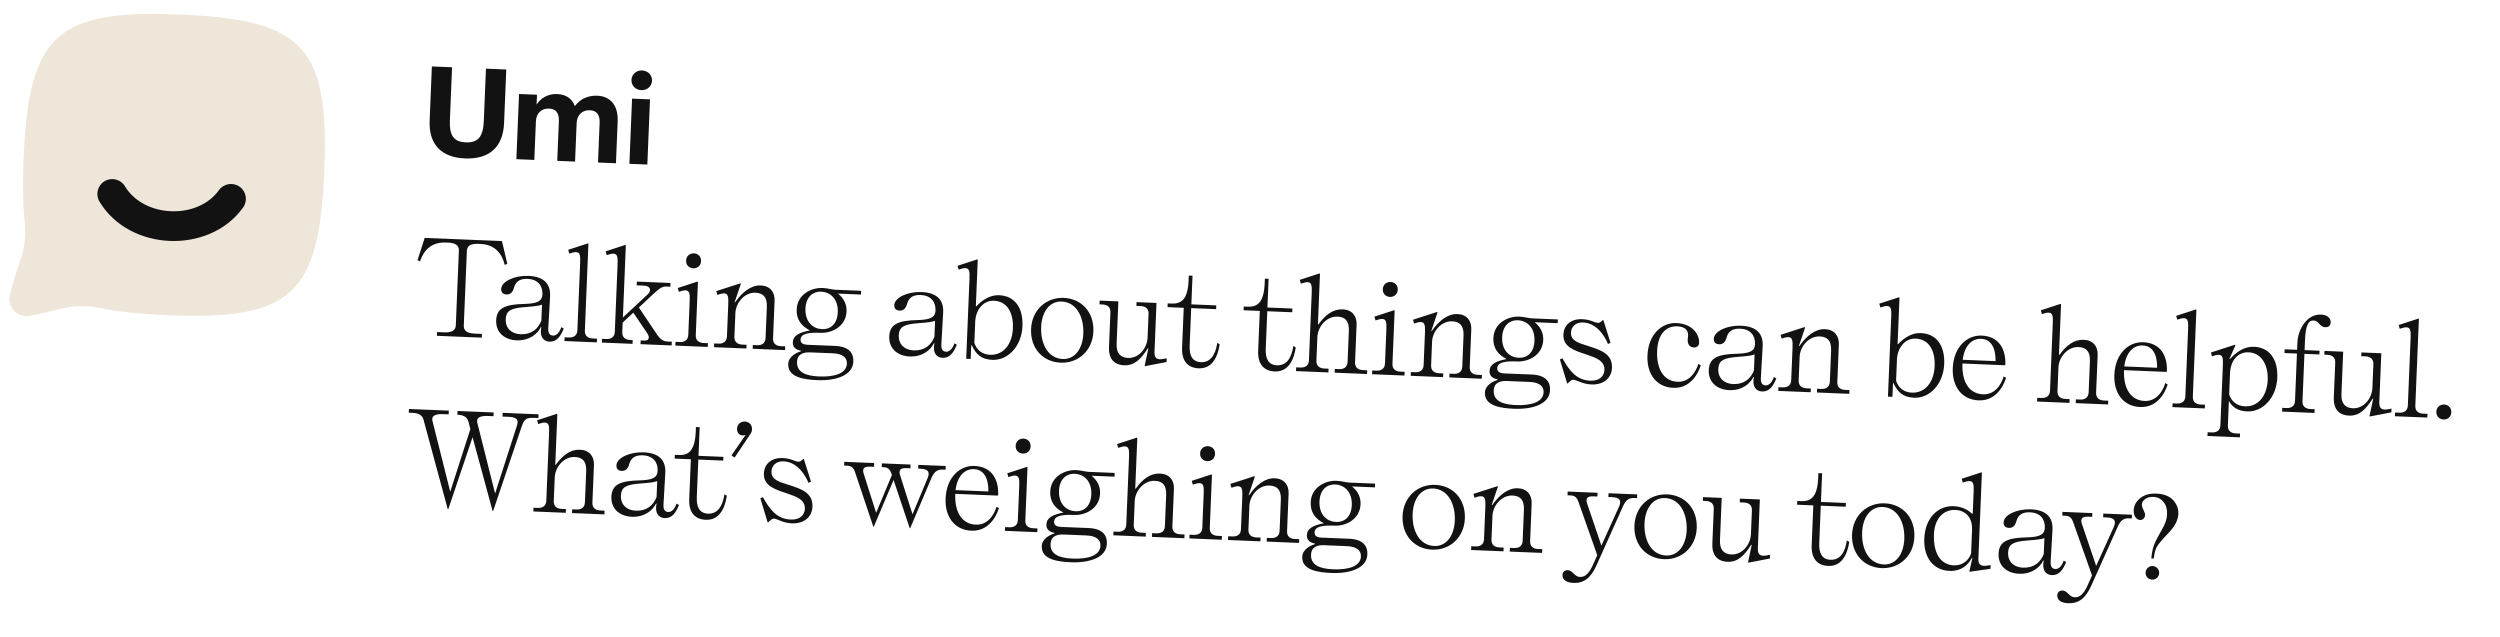 <svg width="306" height="78" viewBox="0 0 306 78" fill="none" xmlns="http://www.w3.org/2000/svg">
<path fill-rule="evenodd" clip-rule="evenodd" d="M22.047 1.778C37.198 2.401 40.316 5.782 39.693 20.937C39.071 36.092 35.686 39.206 20.535 38.583C17.359 38.453 14.711 38.201 12.515 37.745C10.859 37.401 9.136 37.347 7.501 37.78C6.245 38.113 4.956 38.412 3.674 38.657C2.15 38.947 0.853 37.601 1.219 36.09C1.576 34.626 2.027 33.157 2.523 31.755C3.057 30.244 3.181 28.619 3.013 27.025C2.788 24.896 2.766 22.385 2.888 19.425C3.511 4.27 6.895 1.156 22.047 1.778Z" fill="#EDE6D9"/>
<path d="M29.337 22.858C28.52 22.273 27.384 22.46 26.799 23.277C25.539 25.034 23.298 25.952 20.932 25.855C18.567 25.758 16.408 24.659 15.297 22.804C14.781 21.942 13.664 21.662 12.802 22.178C11.94 22.695 11.66 23.812 12.176 24.674C14.047 27.797 17.469 29.354 20.783 29.49C24.097 29.626 27.635 28.355 29.756 25.396C30.341 24.579 30.154 23.443 29.337 22.858Z" fill="#121212"/>
<path d="M56.906 19.392C54.038 19.274 52.468 17.681 52.587 14.783L52.861 8.132L55.332 8.234L55.065 14.732C54.99 16.547 55.507 17.363 57.002 17.425C58.466 17.485 59.136 16.809 59.218 14.811L59.481 8.404L61.968 8.506L61.698 15.066C61.576 18.04 59.85 19.513 56.906 19.392ZM63.203 19.483L63.531 11.504L65.728 11.595L65.678 12.815C66.121 12.069 67.001 11.463 68.191 11.512C69.244 11.556 70.019 12.031 70.361 12.992C71.042 12.042 72.096 11.673 73.103 11.714C74.583 11.775 75.689 12.752 75.602 14.873L75.392 19.983L73.195 19.893L73.395 15.027C73.437 14.005 72.998 13.528 72.19 13.495C71.351 13.461 70.626 13.981 70.582 15.064L70.388 19.778L68.207 19.688L68.407 14.822C68.449 13.8 68.01 13.323 67.201 13.29C66.362 13.256 65.638 13.776 65.594 14.859L65.4 19.573L63.203 19.483ZM78.492 11.034C77.791 11.005 77.263 10.464 77.291 9.778C77.319 9.091 77.89 8.595 78.591 8.624C79.308 8.653 79.836 9.194 79.808 9.881C79.78 10.567 79.209 11.063 78.492 11.034ZM77.037 20.051L77.365 12.073L79.561 12.163L79.234 20.141L77.037 20.051Z" fill="#121212"/>
<path d="M58.969 41.327L53.477 41.102L53.496 40.644L54.411 40.681C55.327 40.719 55.767 40.416 55.791 39.821L56.167 30.669C56.192 30.058 55.778 29.736 54.862 29.698L54.557 29.686C52.269 29.591 51.614 31.398 51.406 32.001L51.107 31.836L51.983 29.121L61.441 29.51L62.091 32.287L61.779 32.427C61.621 31.809 61.117 29.955 58.829 29.861L58.524 29.849C57.608 29.811 57.169 30.098 57.144 30.709L56.768 39.861C56.742 40.472 57.157 40.794 58.072 40.832L58.988 40.87L58.969 41.327ZM67.256 41.82C66.524 41.79 66.012 41.219 66.259 40.038L66.198 40.035C65.797 40.874 64.785 41.719 63.229 41.655C61.795 41.596 60.669 40.725 60.732 39.199C60.792 37.735 61.759 37.255 64.176 37.201C65.828 37.162 66.361 36.833 66.393 36.039C66.438 34.941 65.797 34.181 64.577 34.131C63.387 34.082 63.056 34.711 62.912 35.224C62.768 35.753 62.48 36.062 61.992 36.042C61.626 36.027 61.328 35.831 61.347 35.374C61.387 34.413 63.036 33.701 64.683 33.769C66.575 33.846 67.425 34.737 67.329 36.322L67.111 40.134C67.073 40.682 67.226 41.055 67.684 41.074C68.355 41.102 68.652 40.197 68.704 40.046L69.003 40.211C68.645 41.113 68.171 41.858 67.256 41.82ZM66.261 39.243L66.342 37.29C65.939 37.427 65.57 37.488 64.251 37.587C62.535 37.715 61.941 38.026 61.899 39.064C61.852 40.193 62.619 40.866 63.718 40.911C65.06 40.966 65.885 40.236 66.261 39.243ZM72.022 29.853L71.586 40.47C71.558 41.141 72.006 41.404 72.555 41.427L73.074 41.448L73.055 41.906L69.089 41.743L69.108 41.285L69.626 41.307C70.175 41.329 70.643 41.104 70.671 40.433L71.01 32.165C71.046 31.31 71.002 30.881 70.514 30.861C70.3 30.852 70.084 30.904 69.681 31.04L69.548 30.576L71.964 29.789L72.022 29.853ZM82.213 42.282L78.399 42.125L78.418 41.668L78.876 41.687C79.242 41.702 79.4 41.555 79.41 41.311C79.417 41.159 79.333 40.957 79.218 40.784L77.518 38.269L76.216 39.484L76.167 40.658C76.14 41.33 76.587 41.593 77.136 41.615L77.442 41.628L77.423 42.085L73.67 41.931L73.689 41.474L74.207 41.495C74.757 41.517 75.224 41.292 75.252 40.621L75.592 32.353C75.627 31.498 75.583 31.069 75.095 31.049C74.882 31.04 74.665 31.092 74.263 31.229L74.129 30.765L76.545 29.978L76.603 30.041L76.241 38.858L79.26 36.048C79.482 35.844 79.549 35.694 79.557 35.511C79.569 35.221 79.365 34.983 78.755 34.958L77.931 34.924L77.95 34.467L82.068 34.636L82.05 35.093L81.531 35.072C80.936 35.048 80.521 35.489 79.87 36.074L78.201 37.64L80.448 40.987C80.793 41.505 81.164 41.781 81.713 41.803L82.231 41.824L82.213 42.282ZM83.978 31.887C84.004 31.277 84.489 30.992 84.931 31.01C85.389 31.029 85.834 31.352 85.809 31.963C85.784 32.573 85.314 32.859 84.856 32.84C84.398 32.822 83.953 32.498 83.978 31.887ZM86.631 42.464L82.664 42.301L82.683 41.843L83.202 41.864C83.751 41.887 84.219 41.662 84.246 40.99L84.417 36.841C84.452 35.987 84.408 35.557 83.92 35.537C83.707 35.528 83.491 35.581 83.088 35.717L82.954 35.253L85.37 34.466L85.428 34.529L85.162 41.028C85.134 41.699 85.582 41.962 86.131 41.985L86.649 42.006L86.631 42.464ZM93.705 41.379L93.862 37.565C93.913 36.33 93.382 35.865 92.467 35.827C91.155 35.773 90.064 37.027 90.011 38.324L89.892 41.222C89.864 41.894 90.312 42.156 90.861 42.179L91.38 42.2L91.361 42.658L87.395 42.495L87.413 42.037L87.932 42.059C88.481 42.081 88.949 41.856 88.976 41.185L89.139 37.218C89.174 36.364 89.131 35.934 88.643 35.914C88.429 35.906 88.213 35.958 87.81 36.094L87.677 35.63L90.619 34.681L90.677 34.745L89.912 37.006L89.973 37.008C90.85 35.761 91.924 34.888 93.114 34.937C94.243 34.983 94.854 35.742 94.81 36.81L94.621 41.417C94.593 42.088 95.041 42.351 95.59 42.373L96.109 42.395L96.09 42.852L92.124 42.689L92.142 42.232L92.661 42.253C93.21 42.276 93.678 42.05 93.705 41.379ZM96.477 44.549C96.518 43.542 97.682 43.101 98.038 42.993L98.041 42.932C97.404 42.815 97.02 42.493 97.043 41.913C97.079 41.059 97.811 40.707 99.136 40.441C97.998 39.874 97.468 39.028 97.515 37.868C97.59 36.038 99.306 35.191 100.679 35.248C101.304 35.273 101.786 35.446 102.274 35.466L105.402 35.594L105.383 36.052L102.576 35.937C103.315 36.548 103.652 37.28 103.617 38.119C103.542 39.949 101.826 40.796 100.453 40.739C99.08 40.683 98.022 40.792 97.99 41.555C97.971 42.013 98.316 42.18 98.865 42.202L102.221 42.34C103.899 42.409 104.493 43.197 104.449 44.265C104.381 45.943 102.351 46.624 100.032 46.529C98.537 46.467 96.408 46.227 96.477 44.549ZM98.589 37.76C98.52 39.438 99.542 40.243 100.609 40.287C101.677 40.331 102.485 39.631 102.543 38.227C102.612 36.55 101.591 35.743 100.523 35.7C99.455 35.656 98.646 36.387 98.589 37.76ZM97.557 44.288C97.506 45.523 98.541 46.009 100.249 46.079C102.217 46.16 103.612 45.682 103.66 44.508C103.689 43.806 103.19 43.297 101.94 43.245L99.163 43.131C98.416 43.1 97.598 43.281 97.557 44.288ZM115.369 43.797C114.636 43.767 114.125 43.196 114.372 42.014L114.311 42.012C113.91 42.851 112.897 43.696 111.341 43.632C109.907 43.573 108.782 42.701 108.844 41.176C108.905 39.711 109.872 39.231 112.288 39.178C113.94 39.139 114.473 38.809 114.506 38.016C114.551 36.918 113.91 36.158 112.689 36.108C111.5 36.059 111.168 36.687 111.025 37.201C110.881 37.73 110.593 38.039 110.105 38.019C109.739 38.004 109.441 37.808 109.46 37.35C109.5 36.389 111.148 35.678 112.796 35.745C114.688 35.823 115.537 36.714 115.442 38.299L115.224 42.11C115.186 42.659 115.339 43.032 115.796 43.051C116.468 43.078 116.765 42.173 116.817 42.023L117.115 42.188C116.758 43.09 116.284 43.835 115.369 43.797ZM114.374 41.22L114.454 39.267C114.052 39.403 113.682 39.465 112.364 39.563C110.647 39.691 110.054 40.003 110.011 41.04C109.965 42.169 110.732 42.843 111.83 42.888C113.173 42.943 113.997 42.213 114.374 41.22ZM118.665 34.122C118.701 33.268 118.657 32.839 118.169 32.818C117.955 32.81 117.739 32.862 117.336 32.998L117.203 32.534L119.619 31.747L119.677 31.811L119.444 37.486L119.505 37.488C120.016 36.959 120.969 36.081 122.311 36.136C124.172 36.213 125.245 37.632 125.151 39.92C125.05 42.361 123.389 44.127 121.467 44.047C120.063 43.99 119.449 43.323 118.942 42.263L118.881 42.261L118.812 43.938L118.263 43.916L118.665 34.122ZM119.368 39.347L119.26 41.97C119.531 42.807 120.18 43.383 121.187 43.425C122.804 43.491 123.897 42.161 123.979 40.178C124.06 38.195 123.228 36.877 121.657 36.812C120.299 36.757 119.423 38.004 119.368 39.347ZM126.204 40.269C126.298 37.981 128.014 36.371 130.211 36.461C132.377 36.55 133.929 38.203 133.831 40.583C133.737 42.871 132.021 44.481 129.824 44.391C127.658 44.302 126.106 42.649 126.204 40.269ZM127.437 40.014C127.353 42.058 128.256 43.868 130.087 43.943C131.551 44.003 132.522 42.699 132.598 40.837C132.681 38.824 131.778 36.984 129.948 36.908C128.483 36.848 127.513 38.153 127.437 40.014ZM136.887 36.888L136.674 42.075C136.623 43.31 137.215 43.778 138.07 43.813C139.412 43.868 140.411 42.61 140.464 41.313L140.584 38.415C140.611 37.744 140.163 37.481 139.614 37.459L139.096 37.437L139.114 36.98L141.555 37.08L141.312 42.999C141.283 43.7 141.487 43.953 141.975 43.973C142.188 43.982 142.558 43.906 142.805 43.855L142.786 44.312L140.168 44.816L140.109 44.752L140.563 42.632L140.502 42.629C139.687 43.879 138.917 44.764 137.605 44.711C136.202 44.653 135.69 43.715 135.739 42.525L135.916 38.223C135.943 37.552 135.496 37.289 134.946 37.267L134.58 37.252L134.599 36.794L136.887 36.888ZM142.905 37.594L142.924 37.136L143.381 37.155C144.495 37.201 145.383 36.779 145.484 34.323L145.509 33.728L145.966 33.746L145.822 37.255L148.873 37.38L148.854 37.838L145.803 37.713L145.615 42.289C145.565 43.51 145.93 44.289 146.998 44.332C148.615 44.399 148.906 42.516 148.99 41.969L149.289 42.135C149.209 42.59 148.889 45.174 146.723 45.085C145.426 45.032 144.618 44.235 144.687 42.557L144.888 37.675L142.905 37.594ZM152.216 37.976L152.235 37.519L152.693 37.537C153.806 37.583 154.695 37.161 154.795 34.705L154.82 34.11L155.278 34.129L155.133 37.638L158.184 37.763L158.166 38.221L155.115 38.095L154.927 42.672C154.876 43.892 155.242 44.671 156.31 44.715C157.927 44.781 158.218 42.899 158.301 42.352L158.6 42.517C158.52 42.972 158.2 45.557 156.034 45.468C154.737 45.414 153.93 44.617 153.999 42.939L154.199 38.058L152.216 37.976ZM161.566 33.532L161.312 39.71L161.373 39.712C162.216 38.54 163.162 37.815 164.352 37.864C165.481 37.91 166.092 38.669 166.048 39.736L165.859 44.343C165.831 45.014 166.279 45.277 166.828 45.3L167.347 45.321L167.328 45.779L163.361 45.616L163.38 45.158L163.899 45.18C164.448 45.202 164.916 44.977 164.943 44.306L165.1 40.492C165.151 39.256 164.62 38.791 163.705 38.754C162.393 38.7 161.302 39.954 161.249 41.251L161.13 44.149C161.102 44.82 161.55 45.083 162.099 45.106L162.618 45.127L162.599 45.585L158.633 45.422L158.651 44.964L159.17 44.985C159.719 45.008 160.187 44.783 160.214 44.111L160.554 35.843C160.589 34.989 160.546 34.559 160.058 34.539C159.844 34.531 159.628 34.583 159.225 34.719L159.091 34.255L161.507 33.468L161.566 33.532ZM169.254 35.391C169.279 34.781 169.764 34.495 170.207 34.513C170.664 34.532 171.109 34.856 171.084 35.466C171.059 36.076 170.589 36.362 170.131 36.344C169.674 36.325 169.229 36.001 169.254 35.391ZM171.906 45.967L167.94 45.804L167.959 45.346L168.477 45.368C169.026 45.39 169.494 45.165 169.522 44.494L169.692 40.344C169.727 39.49 169.684 39.061 169.196 39.041C168.982 39.032 168.766 39.084 168.363 39.22L168.229 38.756L170.645 37.969L170.704 38.033L170.437 44.531C170.409 45.203 170.857 45.465 171.406 45.488L171.925 45.509L171.906 45.967ZM178.981 44.882L179.137 41.069C179.188 39.833 178.657 39.368 177.742 39.331C176.43 39.277 175.339 40.531 175.286 41.827L175.167 44.726C175.139 45.397 175.587 45.66 176.136 45.682L176.655 45.704L176.636 46.161L172.67 45.998L172.689 45.541L173.207 45.562C173.756 45.585 174.224 45.359 174.252 44.688L174.415 40.722C174.45 39.868 174.406 39.438 173.918 39.418C173.705 39.409 173.489 39.461 173.086 39.598L172.952 39.134L175.894 38.185L175.953 38.248L175.187 40.509L175.248 40.512C176.125 39.264 177.2 38.391 178.39 38.44C179.519 38.487 180.129 39.245 180.085 40.313L179.896 44.92C179.868 45.591 180.316 45.854 180.865 45.877L181.384 45.898L181.365 46.356L177.399 46.193L177.418 45.735L177.936 45.756C178.485 45.779 178.953 45.554 178.981 44.882ZM181.752 48.052C181.793 47.045 182.958 46.604 183.313 46.497L183.316 46.436C182.679 46.318 182.295 45.996 182.319 45.417C182.354 44.562 183.086 44.211 184.411 43.944C183.273 43.378 182.743 42.531 182.79 41.372C182.866 39.541 184.581 38.695 185.954 38.751C186.58 38.777 187.062 38.949 187.55 38.969L190.677 39.098L190.658 39.556L187.851 39.44C188.59 40.051 188.927 40.783 188.892 41.622C188.817 43.453 187.102 44.299 185.729 44.243C184.356 44.186 183.297 44.296 183.266 45.058C183.247 45.516 183.591 45.683 184.14 45.706L187.497 45.843C189.175 45.912 189.769 46.701 189.725 47.769C189.656 49.447 187.626 50.127 185.307 50.032C183.812 49.971 181.683 49.73 181.752 48.052ZM183.865 41.263C183.796 42.941 184.817 43.747 185.885 43.791C186.953 43.835 187.761 43.134 187.818 41.731C187.887 40.053 186.866 39.247 185.798 39.203C184.73 39.159 183.921 39.89 183.865 41.263ZM182.832 47.791C182.782 49.027 183.816 49.512 185.525 49.583C187.492 49.663 188.887 49.186 188.936 48.011C188.964 47.31 188.466 46.8 187.215 46.749L184.438 46.635C183.691 46.604 182.874 46.784 182.832 47.791ZM196.816 42.101C196.816 42.101 195.882 39.556 193.777 39.47C192.861 39.432 192.319 39.99 192.29 40.692C192.246 41.76 193.276 41.986 194.452 42.37C195.839 42.825 197.379 43.27 197.307 45.024C197.257 46.244 196.32 47.123 194.779 47.059C193.68 47.014 192.968 46.496 192.602 46.481C192.389 46.472 192.277 46.575 192.103 46.736L191.88 46.94L191.819 46.938L190.932 43.998L191.243 43.858C192.097 45.391 192.967 46.527 194.645 46.596C195.881 46.646 196.353 45.932 196.38 45.292C196.426 44.163 195.371 43.798 194.196 43.399C192.734 42.911 191.299 42.485 191.362 40.96C191.412 39.739 192.328 39.013 193.656 39.067C194.708 39.111 195.151 39.496 195.578 39.513C195.776 39.521 195.871 39.449 195.95 39.376L196.188 39.172L196.249 39.174L197.128 41.961L196.816 42.101ZM205.173 39.541C207.309 39.628 208.012 41.094 207.978 41.933C207.958 42.406 207.617 42.544 207.342 42.533C206.732 42.508 206.553 42.027 206.571 41.584C206.575 41.478 206.62 41.128 206.624 41.037C206.635 40.395 206.194 39.98 205.309 39.944C203.86 39.884 202.914 40.961 202.832 42.959C202.74 45.201 203.658 46.66 205.336 46.729C207.197 46.806 207.833 44.723 207.871 44.541L208.17 44.706C208.133 44.858 207.349 47.576 204.816 47.472C202.742 47.387 201.555 45.779 201.648 43.522C201.755 40.898 203.434 39.469 205.173 39.541ZM215.676 47.918C214.943 47.888 214.432 47.317 214.679 46.135L214.618 46.133C214.217 46.972 213.204 47.816 211.648 47.752C210.214 47.694 209.089 46.822 209.152 45.297C209.212 43.832 210.179 43.352 212.595 43.299C214.247 43.26 214.78 42.93 214.813 42.137C214.858 41.039 214.217 40.279 212.997 40.229C211.807 40.18 211.475 40.808 211.332 41.322C211.188 41.851 210.9 42.16 210.412 42.14C210.046 42.125 209.748 41.929 209.767 41.471C209.807 40.51 211.456 39.799 213.103 39.866C214.995 39.944 215.844 40.835 215.749 42.42L215.531 46.231C215.493 46.78 215.646 47.153 216.104 47.172C216.775 47.199 217.072 46.294 217.124 46.144L217.423 46.309C217.065 47.211 216.591 47.956 215.676 47.918ZM214.681 45.341L214.762 43.388C214.359 43.524 213.989 43.585 212.671 43.684C210.955 43.812 210.361 44.124 210.319 45.161C210.272 46.29 211.039 46.964 212.137 47.009C213.48 47.064 214.304 46.334 214.681 45.341ZM223.972 46.731L224.129 42.917C224.18 41.681 223.649 41.217 222.733 41.179C221.421 41.125 220.331 42.379 220.278 43.676L220.158 46.574C220.131 47.245 220.578 47.508 221.128 47.531L221.646 47.552L221.628 48.01L217.661 47.847L217.68 47.389L218.199 47.41C218.748 47.433 219.216 47.208 219.243 46.536L219.406 42.57C219.441 41.716 219.398 41.286 218.91 41.266C218.696 41.258 218.48 41.31 218.077 41.446L217.943 40.982L220.886 40.033L220.944 40.097L220.179 42.358L220.24 42.36C221.116 41.112 222.191 40.24 223.381 40.289C224.51 40.335 225.121 41.094 225.077 42.161L224.887 46.768C224.86 47.44 225.307 47.703 225.857 47.725L226.375 47.746L226.356 48.204L222.39 48.041L222.409 47.583L222.928 47.605C223.477 47.627 223.945 47.402 223.972 46.731ZM231.487 38.758C231.522 37.903 231.479 37.474 230.99 37.453C230.777 37.445 230.561 37.497 230.158 37.633L230.024 37.169L232.44 36.382L232.499 36.446L232.266 42.121L232.327 42.123C232.837 41.594 233.79 40.716 235.133 40.772C236.994 40.848 238.066 42.267 237.972 44.555C237.872 46.996 236.21 48.762 234.288 48.683C232.885 48.625 232.27 47.958 231.764 46.898L231.703 46.896L231.634 48.574L231.085 48.551L231.487 38.758ZM232.189 43.982L232.081 46.605C232.353 47.442 233.001 48.019 234.008 48.06C235.625 48.126 236.719 46.796 236.8 44.813C236.882 42.83 236.05 41.512 234.478 41.447C233.121 41.392 232.244 42.639 232.189 43.982ZM245.453 44.649L245.39 44.707L240.203 44.494C240.11 46.752 241.029 48.196 242.722 48.265C244.599 48.342 245.204 46.258 245.242 46.077L245.541 46.242C245.504 46.393 244.72 49.111 242.188 49.007C240.113 48.922 238.926 47.315 239.019 45.057C239.127 42.433 240.805 41.005 242.544 41.076C244.71 41.165 245.53 42.773 245.453 44.649ZM242.497 41.471C241.338 41.424 240.445 42.334 240.237 44.037L244.249 44.202C244.278 43.5 244.175 41.54 242.497 41.471ZM252.272 37.258L252.018 43.436L252.079 43.439C252.921 42.266 253.868 41.541 255.058 41.59C256.187 41.636 256.797 42.395 256.754 43.463L256.564 48.07C256.537 48.741 256.984 49.004 257.533 49.026L258.052 49.048L258.033 49.505L254.067 49.342L254.086 48.885L254.605 48.906C255.154 48.929 255.621 48.703 255.649 48.032L255.806 44.218C255.856 42.983 255.325 42.518 254.41 42.48C253.098 42.426 252.008 43.68 251.954 44.977L251.835 47.876C251.808 48.547 252.255 48.81 252.805 48.832L253.323 48.853L253.304 49.311L249.338 49.148L249.357 48.691L249.876 48.712C250.425 48.734 250.892 48.509 250.92 47.838L251.26 39.57C251.295 38.715 251.251 38.286 250.763 38.266C250.55 38.257 250.334 38.309 249.931 38.446L249.797 37.982L252.213 37.195L252.272 37.258ZM265.23 45.461L265.167 45.52L259.98 45.307C259.887 47.565 260.806 49.008 262.499 49.078C264.376 49.155 264.981 47.071 265.019 46.889L265.318 47.054C265.281 47.205 264.497 49.924 261.965 49.82C259.89 49.734 258.703 48.127 258.796 45.869C258.904 43.245 260.582 41.817 262.321 41.889C264.487 41.977 265.307 43.585 265.23 45.461ZM262.274 42.284C261.115 42.236 260.222 43.147 260.014 44.85L264.026 45.015C264.055 44.313 263.952 42.353 262.274 42.284ZM268.838 37.939L268.402 48.556C268.374 49.227 268.822 49.49 269.371 49.513L269.89 49.534L269.871 49.992L265.904 49.829L265.923 49.371L266.442 49.392C266.991 49.415 267.459 49.19 267.486 48.519L267.826 40.25C267.861 39.396 267.818 38.967 267.329 38.946C267.116 38.938 266.9 38.99 266.497 39.126L266.363 38.662L268.779 37.875L268.838 37.939ZM272.692 52.094C272.665 52.765 273.112 53.028 273.662 53.051L274.18 53.072L274.161 53.53L270.195 53.367L270.214 52.909L270.733 52.93C271.282 52.953 271.75 52.728 271.777 52.056L272.078 44.734C272.114 43.865 272.07 43.45 271.581 43.43C271.368 43.421 271.152 43.474 270.749 43.61L270.615 43.146L273.557 42.197L273.616 42.261L272.875 43.942L272.936 43.944C273.35 43.533 274.375 42.384 275.9 42.446C277.761 42.523 278.834 43.942 278.74 46.23C278.64 48.671 276.978 50.437 275.056 50.358C273.835 50.307 273.215 49.778 272.816 49.074L272.692 52.094ZM272.957 45.657L272.849 48.28C273.12 49.117 273.769 49.693 274.791 49.735C276.393 49.801 277.487 48.471 277.568 46.488C277.643 44.657 276.787 43.186 275.231 43.122C273.888 43.067 273.018 44.162 272.957 45.657ZM280.909 49.07L281.147 43.273L279.622 43.211L279.641 42.753L281.166 42.816L281.204 41.9C281.267 40.375 282.324 38.432 284.094 38.504C284.826 38.535 285.3 38.905 285.277 39.47C285.258 39.928 284.901 40.066 284.641 40.055C284.199 40.037 284.011 39.785 283.806 39.562C283.645 39.388 283.483 39.243 283.178 39.231C282.537 39.205 282.207 39.802 282.129 41.694L282.082 42.853L283.912 42.928L283.893 43.386L282.063 43.311L281.825 49.108C281.797 49.779 282.245 50.042 282.794 50.064L283.313 50.086L283.294 50.543L279.327 50.38L279.346 49.923L279.865 49.944C280.414 49.966 280.882 49.741 280.909 49.07ZM286.805 43.047L286.592 48.234C286.541 49.469 287.133 49.937 287.987 49.972C289.329 50.027 290.329 48.769 290.382 47.473L290.501 44.574C290.528 43.903 290.081 43.64 289.532 43.618L289.013 43.596L289.032 43.139L291.473 43.239L291.229 49.158C291.201 49.859 291.404 50.112 291.892 50.132C292.106 50.141 292.476 50.065 292.722 50.014L292.703 50.471L290.085 50.975L290.027 50.911L290.48 48.791L290.419 48.788C289.604 50.038 288.834 50.924 287.522 50.87C286.119 50.812 285.607 49.874 285.656 48.684L285.833 44.383C285.86 43.711 285.413 43.448 284.864 43.426L284.498 43.411L284.516 42.953L286.805 43.047ZM296.071 39.058L295.635 49.675C295.607 50.346 296.055 50.609 296.604 50.632L297.123 50.653L297.104 51.111L293.138 50.948L293.157 50.49L293.675 50.511C294.224 50.534 294.692 50.309 294.72 49.637L295.059 41.369C295.094 40.515 295.051 40.085 294.563 40.065C294.349 40.056 294.133 40.109 293.73 40.245L293.597 39.781L296.013 38.994L296.071 39.058ZM298.208 50.392C298.233 49.782 298.718 49.496 299.161 49.514C299.618 49.533 300.064 49.857 300.039 50.467C300.013 51.077 299.543 51.364 299.086 51.345C298.643 51.327 298.183 51.002 298.208 50.392ZM61.525 50.531L65.918 50.712L65.899 51.169L65.38 51.148C64.435 51.109 64.167 51.297 63.872 52.156L60.358 62.555L60.297 62.552L57.842 53.512L54.867 62.329L54.806 62.327L51.833 51.355C51.675 50.753 51.102 50.561 50.553 50.539L50.034 50.517L50.053 50.06L54.934 50.26L54.916 50.718L54.214 50.689C53.467 50.658 52.925 50.819 52.906 51.277C52.903 51.369 52.914 51.461 52.941 51.554L55.108 60.184L57.577 52.508L57.325 51.581C57.166 50.978 56.594 50.787 56.045 50.764L55.984 50.762L56.002 50.304L60.426 50.486L60.407 50.944L59.706 50.915C58.958 50.884 58.417 51.045 58.398 51.503C58.394 51.594 58.406 51.687 58.432 51.779L60.599 60.41L63.262 52.13C63.315 51.949 63.352 51.798 63.357 51.676C63.375 51.249 63.001 51.05 62.269 51.02L61.506 50.989L61.525 50.531ZM68.218 50.714L67.964 56.892L68.025 56.895C68.868 55.722 69.814 54.997 71.004 55.046C72.133 55.093 72.744 55.851 72.7 56.919L72.51 61.526C72.483 62.197 72.93 62.46 73.48 62.483L73.998 62.504L73.98 62.962L70.013 62.799L70.032 62.341L70.551 62.362C71.1 62.385 71.568 62.16 71.595 61.488L71.752 57.675C71.803 56.439 71.272 55.974 70.356 55.936C69.044 55.883 67.954 57.137 67.901 58.433L67.781 61.332C67.754 62.003 68.201 62.266 68.751 62.288L69.269 62.31L69.251 62.767L65.284 62.604L65.303 62.147L65.822 62.168C66.371 62.191 66.839 61.965 66.866 61.294L67.206 53.026C67.241 52.172 67.198 51.742 66.709 51.722C66.496 51.713 66.28 51.766 65.877 51.902L65.743 51.438L68.159 50.651L68.218 50.714ZM81.358 63.417C80.626 63.387 80.115 62.816 80.362 61.635L80.301 61.632C79.9 62.471 78.887 63.316 77.331 63.252C75.897 63.193 74.772 62.322 74.834 60.796C74.894 59.332 75.862 58.852 78.278 58.798C79.93 58.759 80.463 58.43 80.496 57.637C80.541 56.538 79.9 55.778 78.679 55.728C77.489 55.679 77.158 56.308 77.015 56.821C76.871 57.35 76.583 57.659 76.095 57.639C75.729 57.624 75.431 57.428 75.45 56.971C75.489 56.01 77.138 55.298 78.786 55.366C80.677 55.444 81.527 56.334 81.431 57.919L81.214 61.731C81.176 62.279 81.329 62.652 81.786 62.671C82.457 62.699 82.754 61.794 82.806 61.643L83.105 61.808C82.747 62.711 82.274 63.455 81.358 63.417ZM80.364 60.84L80.444 58.888C80.041 59.024 79.672 59.085 78.354 59.184C76.637 59.312 76.044 59.623 76.001 60.661C75.955 61.79 76.722 62.463 77.82 62.508C79.162 62.563 79.987 61.833 80.364 60.84ZM82.578 56.133L82.597 55.675L83.054 55.694C84.168 55.74 85.056 55.318 85.157 52.862L85.181 52.267L85.639 52.286L85.495 55.794L88.546 55.92L88.527 56.377L85.476 56.252L85.288 60.828C85.238 62.049 85.603 62.828 86.671 62.872C88.288 62.938 88.579 61.055 88.663 60.509L88.962 60.674C88.882 61.129 88.562 63.713 86.396 63.624C85.099 63.571 84.291 62.774 84.36 61.096L84.561 56.214L82.578 56.133ZM90.214 52.474C90.24 51.864 90.725 51.578 91.167 51.596C91.625 51.615 92.07 51.939 92.045 52.549C92.036 52.778 91.984 52.928 91.87 53.092L89.916 56.007L89.53 55.746L91.252 53.25L91.191 53.247C91.129 53.275 91.067 53.303 90.883 53.296C90.548 53.282 90.192 53.023 90.214 52.474ZM98.954 59.098C98.954 59.098 98.02 56.553 95.915 56.467C94.999 56.429 94.457 56.988 94.428 57.689C94.384 58.757 95.414 58.983 96.59 59.367C97.977 59.822 99.517 60.267 99.445 62.021C99.395 63.242 98.457 64.12 96.917 64.057C95.818 64.012 95.106 63.493 94.74 63.478C94.527 63.469 94.415 63.572 94.241 63.733L94.018 63.938L93.957 63.935L93.07 60.995L93.381 60.855C94.235 62.388 95.105 63.524 96.783 63.593C98.019 63.644 98.491 62.929 98.517 62.289C98.564 61.16 97.509 60.796 96.334 60.396C94.872 59.908 93.437 59.482 93.5 57.957C93.55 56.736 94.466 56.01 95.793 56.065C96.846 56.108 97.289 56.493 97.716 56.51C97.914 56.519 98.009 56.446 98.088 56.373L98.326 56.169L98.387 56.171L99.266 58.958L98.954 59.098ZM104.661 57.804C104.471 57.231 104.204 57.021 103.686 57L103.32 56.985L103.338 56.527L106.999 56.678L106.981 57.136L106.523 57.117C106.065 57.098 105.666 57.158 105.647 57.6C105.641 57.753 105.682 57.877 105.723 58.001L107.238 62.769L109.17 58.142L109.115 57.987C108.925 57.414 108.659 57.204 108.14 57.183L107.926 57.174L107.945 56.717L111.454 56.861L111.435 57.319L110.977 57.3C110.52 57.281 110.12 57.341 110.102 57.783C110.096 57.936 110.136 58.06 110.177 58.184L111.693 62.952L113.557 58.475C113.642 58.28 113.663 58.144 113.668 58.021C113.69 57.487 113.144 57.389 112.594 57.366L112.381 57.357L112.4 56.9L115.756 57.038L115.737 57.495L115.371 57.48C114.822 57.458 114.37 57.653 114.015 58.494L111.409 64.652L111.348 64.65L109.375 58.747L106.954 64.469L106.893 64.466L104.661 57.804ZM122.175 60.602L122.112 60.66L116.925 60.447C116.833 62.705 117.751 64.149 119.444 64.218C121.321 64.295 121.926 62.211 121.964 62.03L122.263 62.195C122.226 62.346 121.442 65.064 118.91 64.96C116.835 64.875 115.648 63.268 115.741 61.01C115.849 58.386 117.527 56.958 119.266 57.029C121.432 57.118 122.253 58.726 122.175 60.602ZM119.219 57.424C118.06 57.377 117.167 58.287 116.959 59.99L120.971 60.155C121 59.453 120.897 57.493 119.219 57.424ZM124.316 54.562C124.341 53.952 124.827 53.666 125.269 53.685C125.727 53.703 126.172 54.027 126.147 54.638C126.122 55.248 125.652 55.534 125.194 55.515C124.736 55.496 124.291 55.173 124.316 54.562ZM126.968 65.138L123.002 64.975L123.021 64.518L123.54 64.539C124.089 64.562 124.556 64.337 124.584 63.665L124.754 59.516C124.79 58.662 124.746 58.232 124.258 58.212C124.044 58.203 123.828 58.255 123.425 58.392L123.292 57.928L125.708 57.141L125.766 57.204L125.499 63.703C125.472 64.374 125.919 64.637 126.469 64.659L126.987 64.681L126.968 65.138ZM127.511 66.842C127.552 65.835 128.716 65.394 129.072 65.286L129.075 65.225C128.438 65.107 128.054 64.786 128.078 64.206C128.113 63.352 128.845 63 130.17 62.733C129.032 62.167 128.502 61.32 128.549 60.161C128.625 58.33 130.34 57.484 131.713 57.54C132.339 57.566 132.82 57.739 133.309 57.759L136.436 57.887L136.417 58.345L133.61 58.23C134.349 58.84 134.686 59.572 134.651 60.412C134.576 62.242 132.86 63.089 131.487 63.032C130.115 62.976 129.056 63.085 129.024 63.848C129.006 64.305 129.35 64.472 129.899 64.495L133.255 64.633C134.933 64.702 135.527 65.49 135.484 66.558C135.415 68.236 133.385 68.917 131.066 68.821C129.571 68.76 127.442 68.52 127.511 66.842ZM129.623 60.052C129.554 61.73 130.576 62.536 131.644 62.58C132.711 62.624 133.519 61.924 133.577 60.52C133.646 58.842 132.625 58.036 131.557 57.992C130.489 57.949 129.68 58.679 129.623 60.052ZM128.591 66.58C128.54 67.816 129.575 68.302 131.283 68.372C133.251 68.453 134.646 67.975 134.694 66.801C134.723 66.099 134.225 65.589 132.974 65.538L130.197 65.424C129.45 65.393 128.633 65.574 128.591 66.58ZM139.206 53.631L138.952 59.809L139.013 59.812C139.856 58.639 140.803 57.914 141.992 57.963C143.121 58.009 143.732 58.768 143.688 59.835L143.499 64.442C143.471 65.114 143.919 65.376 144.468 65.399L144.987 65.42L144.968 65.878L141.002 65.715L141.02 65.257L141.539 65.279C142.088 65.301 142.556 65.076 142.583 64.405L142.74 60.591C142.791 59.355 142.26 58.891 141.345 58.853C140.033 58.799 138.942 60.053 138.889 61.35L138.77 64.248C138.742 64.919 139.19 65.182 139.739 65.205L140.258 65.226L140.239 65.684L136.273 65.521L136.291 65.063L136.81 65.084C137.359 65.107 137.827 64.882 137.854 64.21L138.194 55.942C138.229 55.088 138.186 54.658 137.698 54.638C137.484 54.63 137.268 54.682 136.865 54.818L136.731 54.354L139.147 53.567L139.206 53.631ZM146.894 55.49C146.919 54.88 147.404 54.594 147.847 54.612C148.304 54.631 148.749 54.955 148.724 55.565C148.699 56.175 148.229 56.462 147.772 56.443C147.314 56.424 146.869 56.1 146.894 55.49ZM149.546 66.066L145.58 65.903L145.599 65.445L146.117 65.467C146.666 65.489 147.134 65.264 147.162 64.593L147.332 60.444C147.367 59.589 147.324 59.16 146.836 59.14C146.622 59.131 146.406 59.183 146.003 59.319L145.869 58.855L148.285 58.068L148.344 58.132L148.077 64.63C148.049 65.302 148.497 65.564 149.046 65.587L149.565 65.608L149.546 66.066ZM156.621 64.981L156.777 61.168C156.828 59.932 156.297 59.467 155.382 59.43C154.07 59.376 152.979 60.63 152.926 61.926L152.807 64.825C152.78 65.496 153.227 65.759 153.776 65.781L154.295 65.803L154.276 66.26L150.31 66.097L150.329 65.64L150.847 65.661C151.397 65.684 151.864 65.458 151.892 64.787L152.055 60.821C152.09 59.967 152.046 59.537 151.558 59.517C151.345 59.508 151.129 59.56 150.726 59.697L150.592 59.233L153.534 58.284L153.593 58.348L152.828 60.608L152.889 60.611C153.765 59.363 154.84 58.49 156.03 58.539C157.159 58.586 157.769 59.344 157.725 60.412L157.536 65.019C157.509 65.69 157.956 65.953 158.505 65.976L159.024 65.997L159.005 66.455L155.039 66.292L155.058 65.834L155.576 65.855C156.126 65.878 156.593 65.653 156.621 64.981ZM159.392 68.151C159.433 67.145 160.598 66.704 160.953 66.596L160.956 66.535C160.319 66.417 159.935 66.096 159.959 65.516C159.994 64.662 160.727 64.31 162.052 64.043C160.914 63.477 160.383 62.63 160.431 61.471C160.506 59.64 162.221 58.794 163.594 58.85C164.22 58.876 164.702 59.048 165.19 59.069L168.317 59.197L168.298 59.655L165.491 59.539C166.23 60.15 166.567 60.882 166.532 61.721C166.457 63.552 164.742 64.398 163.369 64.342C161.996 64.285 160.937 64.395 160.906 65.157C160.887 65.615 161.231 65.782 161.781 65.805L165.137 65.942C166.815 66.011 167.409 66.8 167.365 67.868C167.296 69.546 165.266 70.226 162.948 70.131C161.453 70.07 159.323 69.829 159.392 68.151ZM161.505 61.362C161.436 63.04 162.457 63.846 163.525 63.89C164.593 63.934 165.401 63.233 165.458 61.83C165.527 60.152 164.506 59.346 163.438 59.302C162.37 59.258 161.561 59.989 161.505 61.362ZM160.472 67.89C160.422 69.126 161.456 69.612 163.165 69.682C165.132 69.763 166.527 69.285 166.576 68.11C166.604 67.409 166.106 66.899 164.855 66.848L162.079 66.734C161.331 66.703 160.514 66.883 160.472 67.89ZM171.674 63.155C171.768 60.867 173.484 59.257 175.681 59.347C177.847 59.436 179.399 61.089 179.301 63.468C179.207 65.757 177.491 67.367 175.294 67.277C173.128 67.188 171.576 65.535 171.674 63.155ZM172.907 62.9C172.823 64.944 173.726 66.754 175.557 66.829C177.021 66.889 177.992 65.584 178.068 63.723C178.151 61.71 177.249 59.87 175.418 59.794C173.954 59.734 172.983 61.039 172.907 62.9ZM186.372 66.204L186.528 62.39C186.579 61.154 186.048 60.69 185.133 60.652C183.821 60.598 182.73 61.852 182.677 63.149L182.558 66.047C182.53 66.718 182.978 66.981 183.527 67.004L184.046 67.025L184.027 67.483L180.061 67.32L180.08 66.862L180.598 66.883C181.148 66.906 181.615 66.681 181.643 66.01L181.806 62.043C181.841 61.189 181.797 60.759 181.309 60.739C181.096 60.73 180.88 60.783 180.477 60.919L180.343 60.455L183.285 59.506L183.344 59.57L182.578 61.831L182.64 61.833C183.516 60.585 184.591 59.713 185.781 59.762C186.91 59.808 187.52 60.567 187.476 61.634L187.287 66.241C187.259 66.912 187.707 67.175 188.256 67.198L188.775 67.219L188.756 67.677L184.79 67.514L184.809 67.056L185.327 67.078C185.877 67.1 186.344 66.875 186.372 66.204ZM193.205 61.442C192.999 60.868 192.748 60.659 192.229 60.638L191.863 60.623L191.882 60.165L195.543 60.316L195.524 60.773L195.066 60.754C194.609 60.736 194.209 60.795 194.191 61.238C194.185 61.391 194.211 61.483 194.266 61.638L196.011 66.783L198.196 61.953C198.263 61.787 198.301 61.621 198.306 61.499C198.328 60.965 197.782 60.866 197.233 60.843L196.866 60.828L196.885 60.371L200.394 60.515L200.375 60.972L200.009 60.957C199.46 60.935 199.024 61.131 198.653 61.971L195.423 69.173C194.717 70.749 193.865 71.401 192.584 71.349C191.699 71.312 191.225 70.941 191.248 70.377C191.267 69.919 191.624 69.781 191.884 69.792C192.234 69.806 192.424 70.028 192.601 70.188C192.807 70.38 193.012 70.602 193.378 70.617C194.049 70.645 194.512 70.16 194.966 69.154L195.504 67.954L193.205 61.442ZM200.054 64.321C200.148 62.033 201.865 60.422 204.061 60.513C206.227 60.602 207.779 62.255 207.682 64.634C207.588 66.922 205.871 68.533 203.674 68.443C201.508 68.354 199.956 66.701 200.054 64.321ZM201.287 64.066C201.203 66.11 202.107 67.92 203.937 67.995C205.402 68.055 206.372 66.75 206.449 64.889C206.531 62.876 205.629 61.035 203.798 60.96C202.334 60.9 201.364 62.205 201.287 64.066ZM210.738 60.94L210.525 66.126C210.474 67.362 211.066 67.829 211.92 67.865C213.263 67.92 214.262 66.662 214.315 65.365L214.434 62.467C214.462 61.796 214.014 61.533 213.465 61.51L212.946 61.489L212.965 61.031L215.406 61.132L215.163 67.05C215.134 67.752 215.337 68.005 215.825 68.025C216.039 68.034 216.409 67.957 216.655 67.906L216.637 68.364L214.018 68.868L213.96 68.804L214.414 66.683L214.353 66.681C213.537 67.931 212.767 68.816 211.455 68.762C210.052 68.705 209.54 67.767 209.589 66.577L209.766 62.275C209.794 61.604 209.346 61.341 208.797 61.318L208.431 61.303L208.45 60.846L210.738 60.94ZM219.966 61.777L219.985 61.32L220.442 61.339C221.556 61.384 222.444 60.962 222.545 58.506L222.57 57.911L223.027 57.93L222.883 61.439L225.934 61.564L225.915 62.022L222.864 61.896L222.676 66.473C222.626 67.693 222.992 68.472 224.059 68.516C225.676 68.582 225.968 66.7 226.051 66.153L226.35 66.318C226.27 66.773 225.95 69.358 223.784 69.269C222.487 69.216 221.68 68.418 221.749 66.74L221.949 61.859L219.966 61.777ZM226.692 65.415C226.786 63.127 228.502 61.517 230.699 61.607C232.865 61.696 234.417 63.349 234.319 65.729C234.225 68.017 232.508 69.627 230.312 69.537C228.146 69.448 226.594 67.795 226.692 65.415ZM227.924 65.16C227.841 67.204 228.744 69.014 230.575 69.089C232.039 69.15 233.01 67.845 233.086 65.984C233.169 63.97 232.266 62.13 230.436 62.055C228.971 61.995 228.001 63.299 227.924 65.16ZM241.573 60.19C241.608 59.335 241.565 58.906 241.077 58.886C240.863 58.877 240.647 58.929 240.244 59.065L240.11 58.601L242.526 57.814L242.585 57.878L242.153 68.404C242.127 69.014 242.393 69.239 242.82 69.256C243.095 69.268 243.465 69.191 243.649 69.168L243.63 69.626L241.11 69.981L241.051 69.917L241.424 68.282L241.363 68.28C240.867 69.207 240.011 69.936 238.608 69.878C236.625 69.796 235.437 68.219 235.531 65.931C235.636 63.368 237.225 61.875 239.147 61.954C240.276 62.001 240.989 62.519 241.401 62.887L241.462 62.89L241.573 60.19ZM241.381 64.858C241.437 63.515 240.746 62.478 239.312 62.419C237.863 62.36 236.792 63.508 236.715 65.369C236.621 67.657 237.477 69.129 239.156 69.197C240.254 69.243 240.986 68.539 241.262 67.756L241.381 64.858ZM251.149 70.393C250.417 70.363 249.906 69.792 250.153 68.61L250.092 68.608C249.691 69.447 248.678 70.291 247.122 70.228C245.688 70.169 244.562 69.297 244.625 67.772C244.685 66.307 245.652 65.828 248.069 65.774C249.721 65.735 250.254 65.405 250.287 64.612C250.332 63.514 249.691 62.754 248.47 62.704C247.28 62.655 246.949 63.283 246.805 63.797C246.662 64.326 246.374 64.635 245.886 64.615C245.52 64.6 245.222 64.404 245.241 63.946C245.28 62.985 246.929 62.274 248.577 62.342C250.468 62.419 251.318 63.31 251.222 64.895L251.005 68.706C250.967 69.255 251.12 69.628 251.577 69.647C252.248 69.674 252.545 68.77 252.597 68.619L252.896 68.784C252.538 69.686 252.064 70.431 251.149 70.393ZM250.155 67.816L250.235 65.863C249.832 65.999 249.463 66.061 248.145 66.159C246.428 66.287 245.835 66.599 245.792 67.636C245.746 68.765 246.513 69.439 247.611 69.484C248.953 69.539 249.778 68.809 250.155 67.816ZM253.764 63.93C253.558 63.356 253.307 63.147 252.789 63.126L252.423 63.111L252.441 62.653L256.102 62.803L256.084 63.261L255.626 63.242C255.168 63.224 254.769 63.283 254.75 63.726C254.744 63.879 254.771 63.971 254.826 64.126L256.57 69.271L258.755 64.441C258.823 64.275 258.86 64.109 258.865 63.987C258.887 63.453 258.341 63.354 257.792 63.331L257.426 63.316L257.445 62.859L260.953 63.003L260.935 63.46L260.569 63.445C260.019 63.423 259.583 63.619 259.213 64.459L255.983 71.661C255.277 73.237 254.425 73.889 253.143 73.837C252.258 73.8 251.785 73.429 251.808 72.865C251.827 72.407 252.184 72.269 252.443 72.28C252.794 72.294 252.984 72.516 253.16 72.676C253.366 72.868 253.571 73.09 253.937 73.105C254.608 73.133 255.072 72.648 255.525 71.642L256.064 70.442L253.764 63.93ZM263.624 68.365L263.319 68.353C263.379 67.728 263.478 67.215 263.614 66.813C263.755 66.406 264.031 65.845 264.444 65.131C264.765 64.582 264.976 64.16 265.078 63.866C265.179 63.567 265.237 63.263 265.249 62.955C265.275 62.325 265.127 61.816 264.805 61.43C264.487 61.044 264.085 60.841 263.599 60.821C263.167 60.803 262.822 60.891 262.566 61.084C262.309 61.278 262.176 61.494 262.166 61.732C262.158 61.916 262.224 62.145 262.362 62.419C262.5 62.693 262.566 62.9 262.56 63.039C262.553 63.218 262.489 63.367 262.37 63.486C262.251 63.601 262.109 63.655 261.945 63.648C261.737 63.639 261.55 63.53 261.384 63.319C261.224 63.103 261.152 62.812 261.167 62.444C261.19 61.883 261.451 61.397 261.95 60.984C262.45 60.572 263.112 60.383 263.936 60.417C264.959 60.459 265.699 60.788 266.156 61.404C266.496 61.855 266.655 62.347 266.633 62.878C266.618 63.24 266.521 63.609 266.341 63.985C266.167 64.361 265.843 64.798 265.37 65.296C264.616 66.081 264.15 66.641 263.972 66.977C263.8 67.308 263.684 67.771 263.624 68.365ZM263.482 69.284C263.716 69.294 263.908 69.384 264.061 69.555C264.218 69.72 264.292 69.92 264.282 70.153C264.273 70.382 264.183 70.574 264.012 70.731C263.842 70.884 263.642 70.955 263.414 70.946C263.186 70.936 262.993 70.849 262.835 70.683C262.683 70.513 262.612 70.313 262.621 70.085C262.631 69.851 262.718 69.659 262.884 69.506C263.054 69.349 263.254 69.275 263.482 69.284Z" fill="#121212"/>
</svg>
